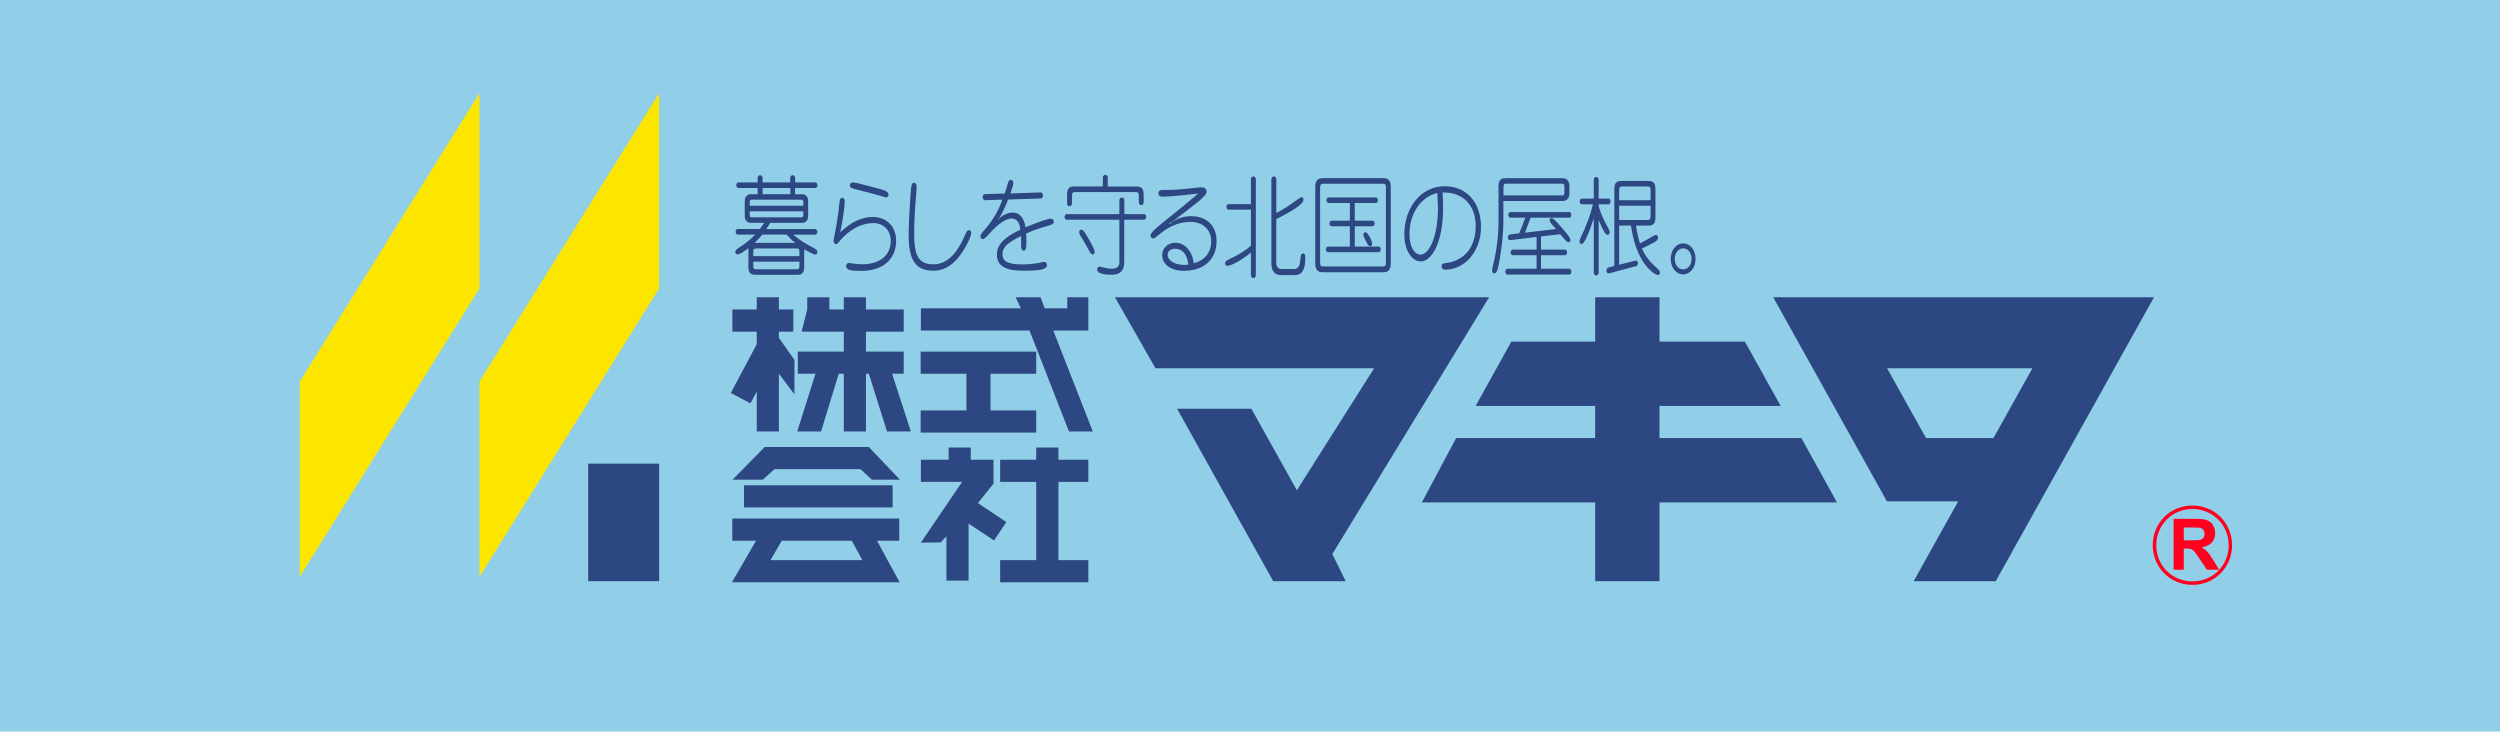 <?xml version="1.0" encoding="UTF-8"?>
<svg id="_レイヤー_2" data-name="レイヤー 2" xmlns="http://www.w3.org/2000/svg" width="339.65" height="99.39" viewBox="0 0 339.65 99.39">
  <defs>
    <style>
      .cls-1 {
        fill: #91cfe8;
      }

      .cls-2 {
        fill: #2d4782;
      }

      .cls-3 {
        fill: #fce600;
      }

      .cls-4 {
        fill: #ff001f;
      }
    </style>
  </defs>
  <g id="_レイヤー_1-2" data-name="レイヤー 1">
    <g>
      <rect class="cls-1" width="339.65" height="99.39"/>
      <g>
        <polygon class="cls-3" points="40.73 78.36 40.73 51.84 65.14 12.66 65.14 39.18 40.73 78.36"/>
        <polygon class="cls-3" points="65.14 78.36 65.14 51.84 89.55 12.66 89.55 39.18 65.14 78.36"/>
        <rect class="cls-2" x="79.91" y="62.99" width="9.64" height="15.97"/>
        <path class="cls-2" d="M102.34,34.8v-.57c0-.38.08-.47.39-.47h5.51c.3,0,.37.09.37.47v.57M108.61,35.55v.56c0,.38-.07.47-.37.47h-5.51c-.3,0-.39-.09-.39-.47v-.56h6.27ZM106.86,31.87c.43.48.82.86,1.16,1.13h-5.49c.35-.33.69-.71,1.04-1.13h3.29ZM101.86,27.95v-.44c0-.3.06-.38.3-.38h6.68c.24,0,.3.08.3.38v.44h-7.28ZM109.14,28.71v.44c0,.3-.06.38-.3.38h-6.68c-.24,0-.3-.08-.3-.38v-.44h7.28ZM103.61,25.54h3.76v.84h-3.76v-.84ZM108.03,25.54h2.75c.14,0,.28-.18.28-.38s-.13-.38-.28-.38h-2.75v-.6c0-.2-.16-.38-.34-.38s-.33.18-.33.38v.6h-3.76v-.6c0-.2-.14-.38-.33-.38s-.34.18-.34.38v.6h-2.62c-.13,0-.28.18-.28.38s.14.38.28.38h2.62v.84h-.94c-.49,0-.81.38-.81.95v1.99c0,.57.31.95.81.95h1.83l-.58.84h-3.03c-.13,0-.27.18-.27.38s.13.38.27.38h2.39c-1.53,1.63-2.7,1.84-2.7,2.34,0,.2.13.35.31.35.23,0,.72-.27,1.47-.84v2.59c0,.69.28,1.02.86,1.02h5.85c.59,0,.87-.33.87-1.02v-2.44c.81.47,1.31.71,1.51.71.17,0,.29-.14.29-.33,0-.62-1.36-.69-3.29-2.37h2.99c.14,0,.28-.18.28-.38s-.13-.38-.28-.38h-6.64l.52-.84h4.36c.49,0,.8-.38.8-.95v-1.99c0-.57-.3-.95-.8-.95h-.98v-.84Z"/>
        <path class="cls-2" d="M114.14,31.65l.05-.21c.45-2.34.58-3.72.58-4.07,0-.32-.14-.5-.36-.5-.39,0-.34.6-.49,1.84-.3,2.4-.68,3.71-.68,4.01,0,.26.16.45.36.45.25,0,.49-.53,1.08-1.08,1.25-1.18,2.62-1.78,3.98-1.78,1.43,0,2.36,1.02,2.36,2.44,0,1.82-1.36,3.15-3.87,3.15-.98,0-1.58-.17-1.8-.17-.25,0-.39.15-.39.42,0,.56.65.65,2.12.65,2.97,0,4.67-1.7,4.67-4.07,0-1.91-1.24-3.25-3.19-3.25-1.48,0-2.92.68-4.33,2.02M115.88,24.79c-.25,0-.41.15-.41.39,0,.38.35.44,1.11.62,2.37.57,3.62,1.01,3.79,1.01.22,0,.35-.14.35-.38,0-.65-1.34-.75-4.18-1.54l-.65-.11Z"/>
        <path class="cls-2" d="M123.72,26.15c-.19,2.8-.27,4.75-.27,5.79,0,3.35.9,4.84,3.34,4.84,1.64,0,2.95-.92,4.12-2.79.73-1.17,1.04-2.03,1.04-2.32,0-.24-.14-.41-.32-.41-.3,0-.41.47-.73,1.15-1.13,2.35-2.41,3.5-4.12,3.5-2.01,0-2.58-1.24-2.58-4.07,0-3.38.34-5.59.34-6.55,0-.29-.16-.45-.36-.45-.34,0-.4.41-.45,1.33"/>
        <path class="cls-2" d="M135.51,29.94l.34-.45c.39-.69.76-1.46,1.11-2.38l4.44-.14c.16,0,.3-.21.3-.42,0-.23-.14-.41-.3-.41l-4.12.14c.25-.72.39-1.18.39-1.39,0-.27-.13-.45-.35-.45-.4,0-.39.65-.82,1.85l-2.7.08c-.16,0-.3.2-.3.41,0,.23.16.42.3.42l2.39-.08c-1.3,3.51-2.99,4.37-2.99,4.97,0,.23.14.39.32.39.34,0,.76-.66,1.54-1.42.98-.95,1.83-1.37,2.36-1.37.7,0,1.1.5,1.21,1.51-2.13,1-3.19,1.99-3.19,3.38,0,1.58,1.18,2.2,3.57,2.2,2.25,0,3.23-.15,3.23-.77,0-.24-.16-.44-.37-.44s-1.17.35-2.88.35c-1.88,0-2.79-.29-2.79-1.39,0-1.01.83-1.63,2.52-2.46.01.11.01.29.01.56v.62c0,.54.07.8.36.8.34,0,.36-.45.36-1.36l-.04-.96c2.51-1.17,3.76-.98,3.76-1.6,0-.24-.16-.42-.43-.42-.36,0-1.51.38-3.42,1.17-.2-1.33-.79-2-1.75-2-.58,0-1.15.23-1.68.68"/>
        <path class="cls-2" d="M149.83,25.33h-3.92c-.68,0-.94.3-.94,1.13v1.19c0,.2.15.38.33.38s.34-.18.34-.38v-.99c0-.45.1-.57.45-.57h8.18c.36,0,.45.12.45.57v.83c0,.2.16.38.34.38s.32-.18.32-.38v-1.02c0-.83-.27-1.13-.94-1.13h-3.94v-1.21c0-.2-.14-.38-.33-.38s-.34.18-.34.38M147.42,31.65c-.2-.3-.36-.45-.51-.45-.17,0-.29.14-.29.35,0,.29.24.57.52,1.04.74,1.24,1,1.99,1.31,1.99.16,0,.27-.17.27-.36,0-.3-.42-1.18-1.3-2.56M152.75,29.85h2.69c.14,0,.28-.18.28-.38s-.13-.38-.28-.38h-2.69v-1.91c0-.18-.16-.35-.34-.35s-.33.17-.33.35v1.91h-7.17c-.13,0-.28.18-.28.38s.14.38.28.38h7.17v5.73c0,.66-.34.93-1.06.93-.8,0-1.35-.29-1.63-.29-.19,0-.34.16-.34.39,0,.44.68.72,1.92.72s1.77-.54,1.77-1.78v-5.71Z"/>
        <path class="cls-2" d="M160.91,35.99c-1.4,0-2.28-.65-2.28-1.39,0-.44.41-.81,1-.81,1.01,0,1.66.75,1.82,2.16M159.28,30.12c3.05-2.37,4.65-3.43,4.65-4.08,0-.33-.25-.59-.65-.59-.86,0-2.45.35-4.76.35-.72,0-1.13-.03-1.13.44,0,.35.19.48.6.48.37,0,1.95-.08,4.7-.42l.08-.05-.12.15c-4.06,3.5-6.34,4.93-6.34,5.59,0,.23.16.41.35.41.28,0,.69-.48,1.43-1.01,1.18-.83,2.35-1.24,3.64-1.24,1.74,0,2.82,1.08,2.82,2.61s-.83,2.59-2.35,3.01c-.26-1.75-1.27-2.79-2.53-2.79-1.04,0-1.78.77-1.78,1.66,0,1.22,1.11,2.15,2.95,2.15,2.8,0,4.44-1.61,4.44-4.04,0-2.06-1.29-3.38-3.5-3.38-.92,0-1.72.24-2.49.78l-.49.33-.05-.06.53-.32Z"/>
        <path class="cls-2" d="M173.4,29.76c2.46-1.24,3.69-2.06,3.69-2.64,0-.2-.11-.33-.25-.33-.31,0-1.33,1.04-3.44,2.16v-4.6c0-.2-.14-.38-.33-.38s-.34.18-.34.38v11.42c0,1.05.46,1.61,1.3,1.61h1.88c.98,0,1.43-.74,1.43-2.34,0-.41-.07-.6-.31-.6-.36,0-.31.47-.41,1.16-.08.65-.33.95-.84.95h-1.72c-.41,0-.66-.33-.66-.83M169.95,28.48v4.9c-2.05,1.76-3.51,1.78-3.51,2.38,0,.21.12.36.29.36.39,0,1.59-.47,3.22-1.81v3.09c0,.2.16.38.34.38s.33-.18.33-.38v-13.05c0-.2-.14-.38-.33-.38s-.34.18-.34.38v3.38h-3.06c-.13,0-.27.18-.27.38s.13.38.27.38h3.06Z"/>
        <path class="cls-2" d="M187.84,24.96c.36,0,.45.12.45.57v10.11c0,.44-.08.56-.45.56h-8.03c-.35,0-.46-.12-.46-.56v-10.11c0-.45.11-.57.46-.57M179.69,24.2c-.67,0-1,.38-1,1.19v10.41c0,.81.33,1.19,1,1.19h8.27c.69,0,.99-.38.99-1.19v-10.41c0-.81-.3-1.19-.99-1.19h-8.27ZM185.7,33c.16.3.3.45.45.45.16,0,.27-.15.27-.35,0-.38-.59-1.55-.92-1.55-.16,0-.27.15-.27.35,0,.23.18.56.47,1.1M184.06,27.58h2.87c.15,0,.27-.18.27-.38s-.12-.38-.27-.38h-6.44c-.13,0-.28.18-.28.38s.14.38.28.38h2.9v2.4h-2.5c-.13,0-.28.18-.28.38s.14.38.28.38h2.5v2.76h-2.98c-.13,0-.28.18-.28.38s.14.38.28.38h6.9c.14,0,.28-.18.28-.38s-.13-.38-.28-.38h-3.25v-2.76h2.42c.14,0,.28-.18.28-.38s-.13-.38-.28-.38h-2.42v-2.4Z"/>
        <path class="cls-2" d="M195.36,28.23c0,3.93-1.21,6.36-2.36,6.36-.83,0-1.51-1.02-1.51-2.79,0-2.7,1.49-5.05,3.79-5.59M195.98,26.15c2.81-.08,4.51,1.76,4.51,4.58,0,2.52-1.22,4.35-3.42,4.9-.7.16-1.22.03-1.22.57,0,.26.18.44.49.44,2.65,0,4.87-2.47,4.87-5.82s-2.01-5.52-4.92-5.52c-3.24,0-5.5,2.89-5.5,6.57,0,2.14,1.04,3.65,2.23,3.65,1.57,0,3.04-2.77,3.04-7.19,0-.62-.02-1.34-.08-2.19"/>
        <path class="cls-2" d="M207.94,29.57h5.27c.15,0,.27-.18.27-.38s-.12-.38-.27-.38h-8.02c-.13,0-.28.18-.28.38s.14.38.28.38h2.04c-.24.69-.52,1.4-.84,2.12l-1.3.17c-.12.02-.23.18-.23.39,0,.23.14.39.28.38l3.62-.44v1.72h-3.25c-.13,0-.28.18-.28.38s.14.38.28.38h3.25v1.84h-3.97c-.13,0-.28.2-.28.41s.14.39.28.39h8.43c.13,0,.27-.18.27-.39s-.13-.41-.27-.41h-3.86v-1.84h3.27c.14,0,.27-.18.27-.38s-.12-.38-.27-.38h-3.27v-1.79l2.62-.3c.58.68.88,1.1,1.13,1.1.16,0,.24-.11.24-.3,0-.33-.41-.8-1.12-1.63-.76-.87-1.18-1.36-1.43-1.36-.19,0-.31.18-.25.41.06.23.37.53.84,1.07l-4.2.5M204.26,26.55v-1.1c0-.35.1-.5.32-.5h7.59c.3,0,.37.09.37.47v.66c0,.38-.07.47-.37.47h-7.92ZM204.26,27.31h8.04c.59,0,.92-.39.92-1.08v-.92c0-.69-.32-1.1-.92-1.1h-7.84c-.6,0-.87.33-.87,1.1v4.72c0,3.83-.88,6.22-.88,6.72,0,.23.13.39.3.39.39,0,.52-.63.75-1.97.37-2.14.49-4.02.49-5.06v-2.79Z"/>
        <path class="cls-2" d="M217.19,27.76h1.33c.14,0,.29-.18.29-.39s-.14-.39-.29-.39h-1.33v-2.56c0-.2-.16-.38-.34-.38s-.32.18-.32.38v2.56h-1.63c-.14,0-.29.18-.29.39s.14.39.29.39h1.52c-.77,3.1-1.83,4.58-1.83,5.03,0,.21.11.36.28.36.37,0,.89-1.18,1.66-3.48v7.38c0,.2.14.38.32.38s.34-.18.34-.38v-7.17c.55,1.34.93,2.03,1.22,2.03.17,0,.28-.15.28-.35,0-.48-.88-1.45-1.49-3.51M224.25,27.2h-4.27v-1.3c0-.45.11-.57.46-.57h3.35c.36,0,.46.12.46.57v1.3ZM224.25,27.95v1.37c0,.44-.1.57-.46.57h-3.81v-1.94h4.27ZM223.96,30.65c.68,0,.95-.32.95-1.13v-3.81c0-.83-.28-1.13-.95-1.13h-3.69c-.68,0-.95.3-.95,1.13v10.43l-.83.21c-.13.03-.24.23-.24.42,0,.23.18.41.32.38l3.74-1c.12-.03.22-.21.22-.39,0-.23-.18-.41-.34-.36l-2.21.57v-5.32h1.6c.28,1.82.71,3.29,1.45,4.57.82,1.42,1.88,2.14,2.19,2.14.19,0,.3-.12.3-.33,0-.62-1.42-.98-2.46-3.27,1.46-.71,2.22-.99,2.22-1.48,0-.2-.13-.35-.31-.35-.28,0-.94.54-2.16,1.13-.21-.6-.39-1.4-.55-2.41h1.7Z"/>
        <path class="cls-2" d="M228.67,33.74c.65,0,1.15.62,1.15,1.43s-.49,1.43-1.15,1.43-1.14-.63-1.14-1.43.51-1.43,1.14-1.43M228.67,33.06c-.94,0-1.69.92-1.69,2.11s.75,2.11,1.69,2.11,1.69-.93,1.69-2.11-.73-2.11-1.69-2.11"/>
        <polygon class="cls-2" points="151.48 40.39 202.31 40.39 181.01 75.27 182.82 78.96 172.98 78.96 159.92 55.53 170.01 55.53 176.19 66.61 186.69 50.03 156.98 50.03 151.48 40.39"/>
        <polygon class="cls-2" points="249.57 68.26 244.74 59.52 225.46 59.52 225.46 55.15 241.92 55.15 237.06 46.41 225.46 46.41 225.46 40.39 216.72 40.39 216.72 46.41 205.33 46.41 200.48 55.15 216.72 55.15 216.72 59.52 197.83 59.52 193.17 68.26 216.72 68.26 216.72 78.96 225.46 78.96 225.46 68.26 249.57 68.26"/>
        <path class="cls-2" d="M261.67,59.52h9.16l5.29-9.49h-19.74l5.29,9.49ZM240.91,40.39h51.73l-21.5,38.57h-11.15l6.05-10.85h-9.68l-15.45-27.72Z"/>
        <polygon class="cls-2" points="148.47 58.62 143.1 44.91 147.86 44.91 147.86 40.39 145 40.39 145 41.89 141.93 41.89 141.38 40.39 137.99 40.39 138.69 41.89 125.11 41.89 125.11 44.91 139.87 44.91 145.23 58.62 148.47 58.62"/>
        <polygon class="cls-2" points="140.78 50.78 140.78 47.77 125.08 47.77 125.08 50.78 131.3 50.78 131.3 55.76 125.08 55.76 125.08 58.77 140.78 58.77 140.78 55.76 134.57 55.76 134.57 50.78 140.78 50.78"/>
        <polygon class="cls-2" points="120.51 58.62 123.75 58.62 121.2 50.78 122.78 50.78 122.78 47.77 117.65 47.77 117.65 45.06 122.78 45.06 122.78 42.04 117.65 42.04 117.65 40.39 114.64 40.39 114.64 42.04 112.68 42.04 112.68 40.39 109.67 40.39 109.67 42.04 108.91 45.06 114.64 45.06 114.64 47.77 108.39 47.77 108.39 50.78 110.79 50.78 108.31 58.62 111.55 58.62 113.95 50.78 114.64 50.78 114.64 58.62 117.65 58.62 117.65 50.78 118.04 50.78 120.51 58.62"/>
        <polygon class="cls-2" points="147.86 65.47 147.86 62.46 143.8 62.46 143.8 60.8 140.78 60.8 140.78 62.46 135.88 62.46 135.88 65.47 140.78 65.47 140.78 76.1 135.88 76.1 135.88 79.11 147.86 79.11 147.86 76.1 143.8 76.1 143.8 65.47 147.86 65.47"/>
        <polygon class="cls-2" points="132.86 68.35 134.98 65.7 134.98 62.46 131.89 62.46 131.89 60.8 128.88 60.8 128.88 62.46 125.11 62.46 125.11 65.47 130.71 65.47 125.11 73.72 127.82 73.69 128.58 72.86 128.58 78.88 131.59 78.88 131.59 71.13 135.05 73.43 136.72 70.93 132.86 68.35"/>
        <path class="cls-2" d="M115.73,73.46l1.43,2.64h-12.48l1.53-2.64h9.52ZM121.01,76.89l-1.86-3.43h3.02v-3.01h-22.68v3.01h3.23l-3.28,5.65h22.78l-1.2-2.22Z"/>
        <rect class="cls-2" x="101.08" y="65.93" width="20.19" height="3.01"/>
        <polygon class="cls-2" points="118.45 65.17 122.26 65.17 118.44 61.15 118.04 60.73 103.9 60.73 103.5 61.13 99.52 65.17 103.64 65.17 105.22 63.74 116.91 63.74 118.45 65.17"/>
        <polygon class="cls-2" points="107.94 48.9 105.82 45.9 105.82 45.06 107.78 45.06 107.78 42.04 105.82 42.04 105.82 40.39 102.81 40.39 102.81 42.04 99.5 42.04 99.5 45.06 102.81 45.06 102.81 46.77 99.29 53.39 101.96 54.8 102.81 53.19 102.81 58.62 105.82 58.62 105.82 50.77 107.93 53.57 107.94 48.9"/>
        <path class="cls-4" d="M297.86,69.15c2.76,0,4.93,2.17,4.93,4.93s-2.17,4.91-4.93,4.91-4.91-2.16-4.91-4.91,2.16-4.93,4.91-4.93M297.86,68.68c-3.02,0-5.39,2.37-5.39,5.39s2.37,5.39,5.39,5.39,5.39-2.37,5.39-5.39-2.37-5.39-5.39-5.39"/>
        <path class="cls-4" d="M295.31,77.39v-6.9h2.93c.74,0,1.27.06,1.61.19.33.12.6.34.8.66.2.32.3.68.3,1.09,0,.52-.15.95-.46,1.28-.3.34-.76.55-1.37.64.3.18.55.37.75.58.2.21.46.58.79,1.12l.84,1.35h-1.67l-1.01-1.5c-.36-.54-.6-.88-.73-1.01-.13-.14-.27-.24-.42-.29-.15-.05-.38-.08-.7-.08h-.28v2.88h-1.39ZM296.7,73.41h1.03c.67,0,1.09-.03,1.25-.08.17-.06.3-.15.39-.29.09-.14.14-.31.14-.52,0-.23-.06-.42-.19-.56-.12-.14-.3-.23-.52-.27-.11-.02-.45-.02-1.02-.02h-1.09v1.75Z"/>
      </g>
    </g>
  </g>
</svg>